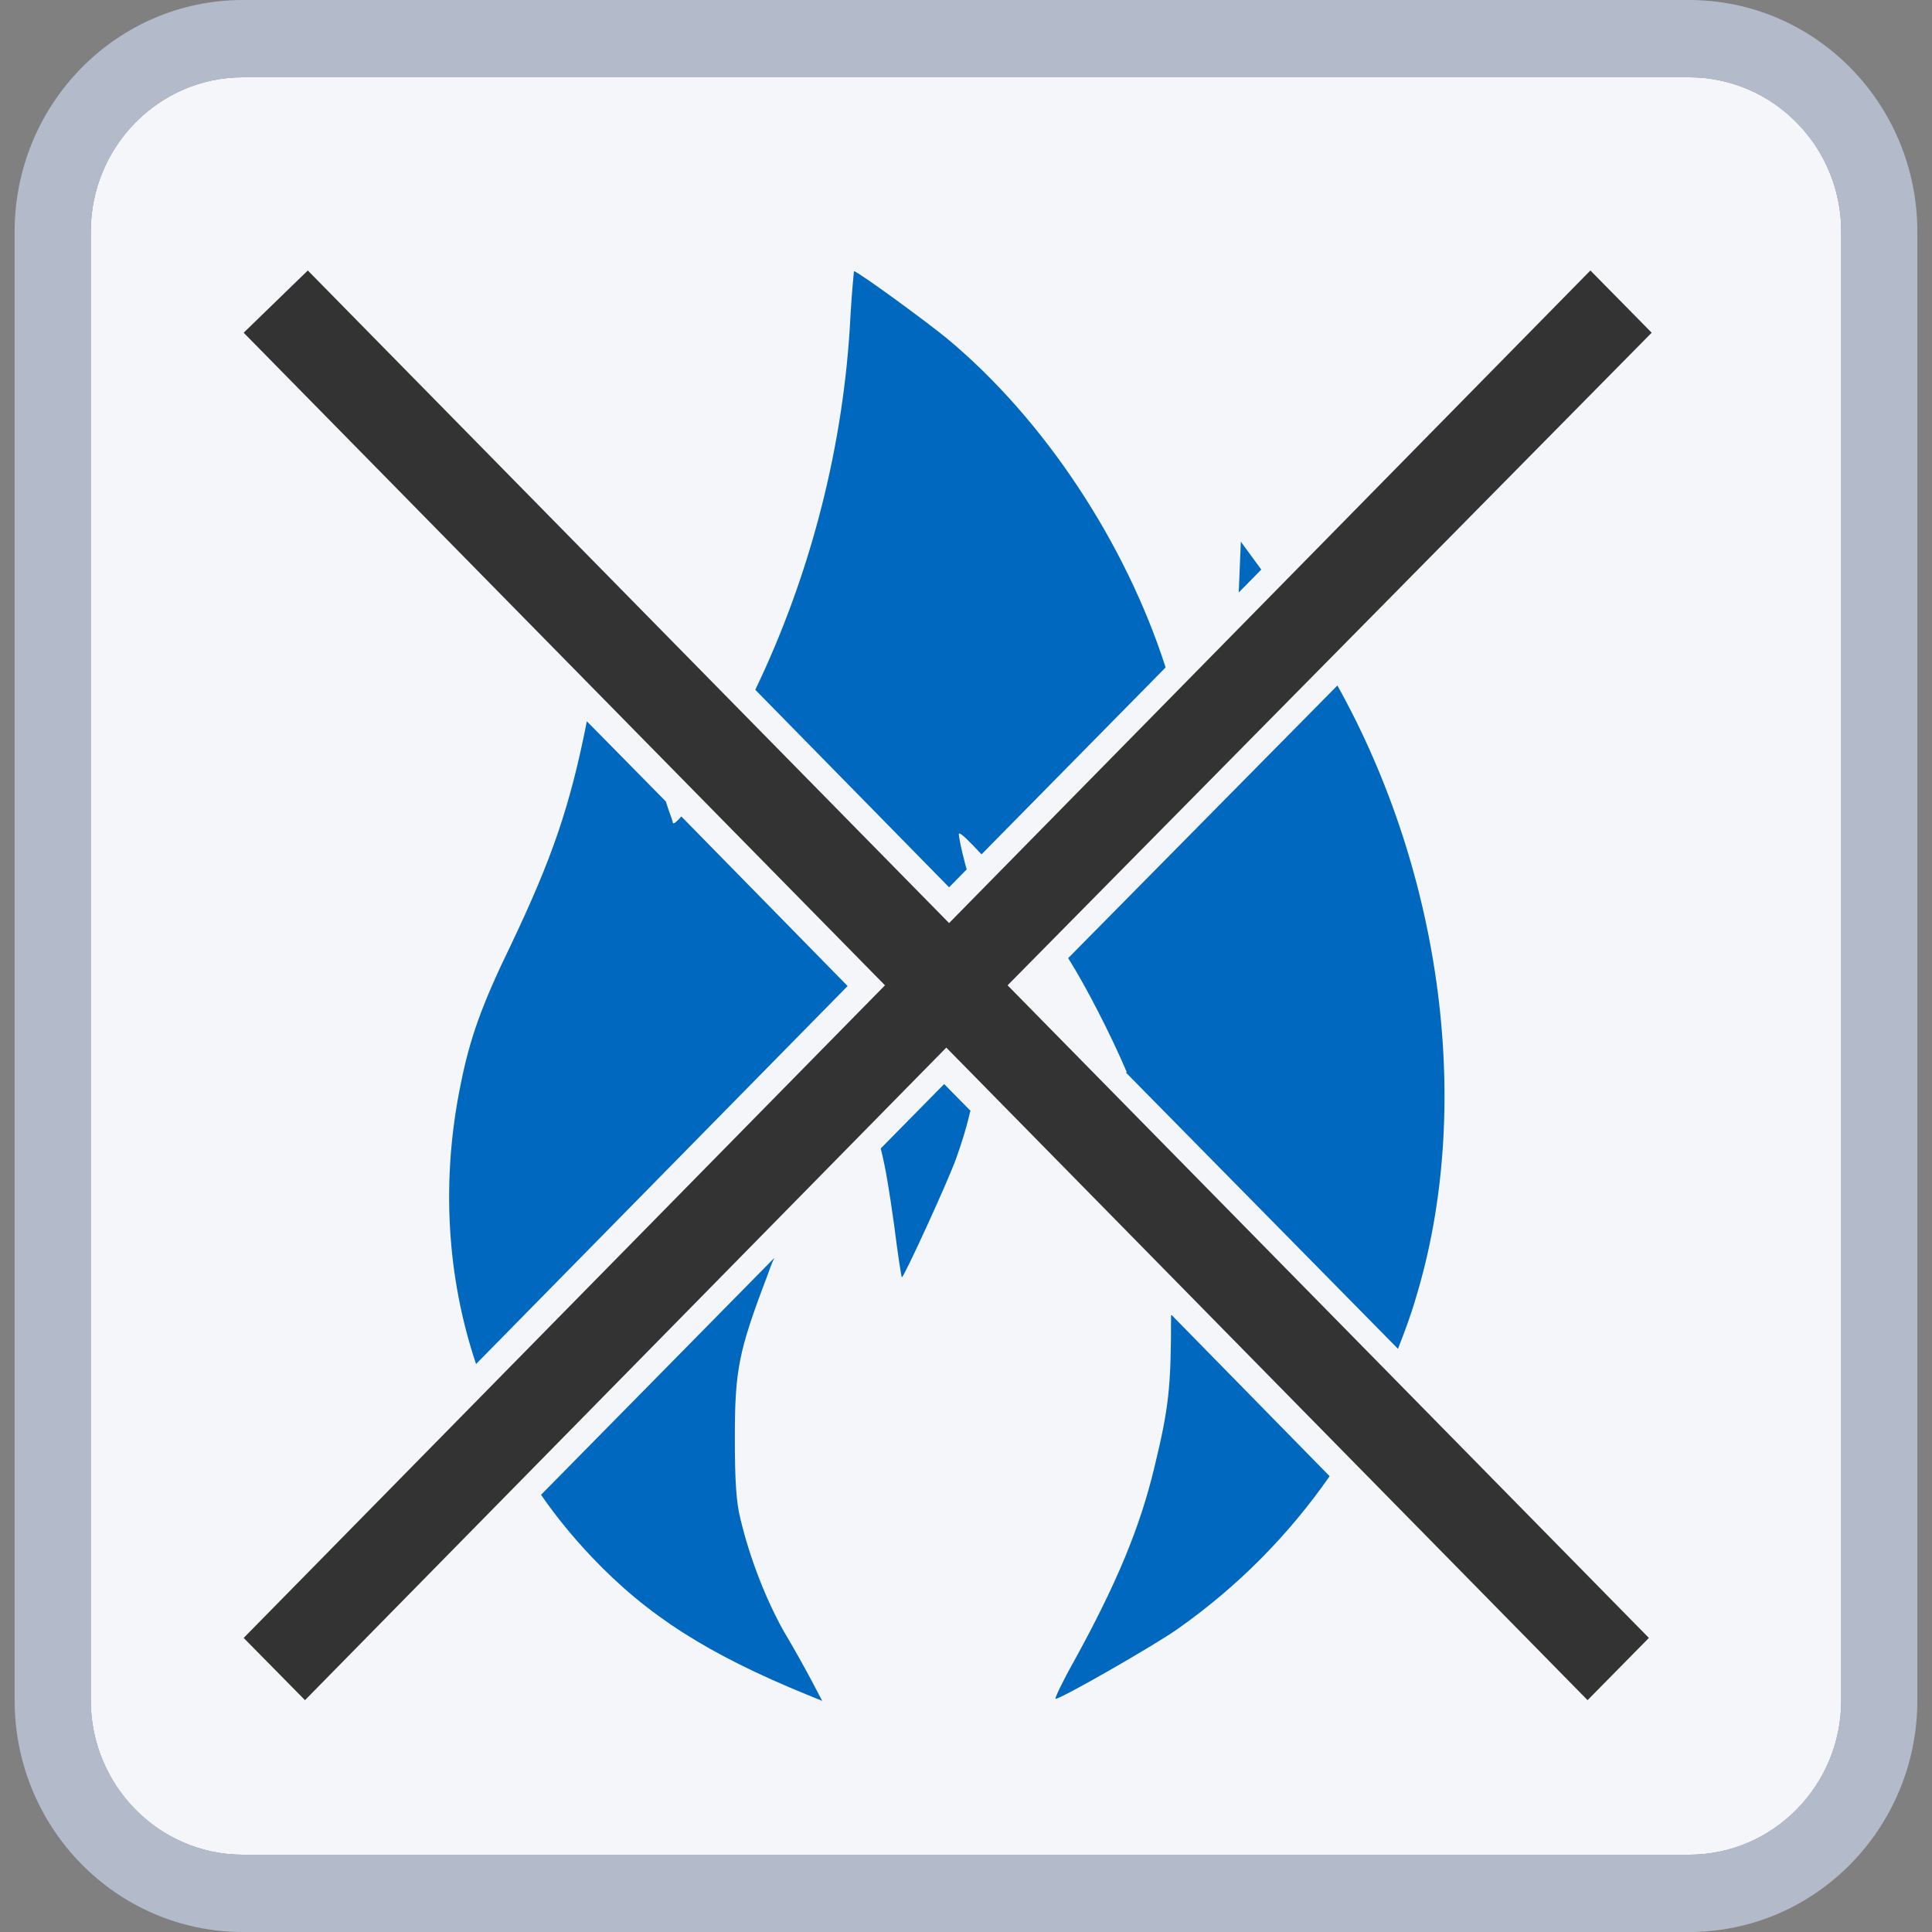 <?xml version="1.0" encoding="UTF-8"?> <svg xmlns="http://www.w3.org/2000/svg" width="65" height="65" viewBox="0 0 65 65" fill="none"><rect x="0" y="0" width="65" height="65" fill="#808080" stroke="none"/> <g clip-path="url(#clip0_430_1248)"> <path d="M56.825 2.6H8.174C5.346 2.6 3.053 4.928 3.053 7.8V57.2C3.053 60.072 5.346 62.4 8.174 62.4H56.825C59.654 62.4 61.947 60.072 61.947 57.2V7.8C61.947 4.928 59.654 2.6 56.825 2.6Z" fill="#F4F6FA"></path> <path d="M56.825 0H8.174C3.93 0 0.492 3.491 0.492 7.8V57.2C0.492 61.509 3.93 65 8.174 65H56.825C61.069 65 64.507 61.509 64.507 57.2V7.8C64.507 3.491 61.069 0 56.825 0ZM61.947 57.2C61.947 60.065 59.647 62.4 56.825 62.4H8.174C5.353 62.4 3.053 60.065 3.053 57.2V7.8C3.053 4.935 5.353 2.6 8.174 2.6H56.825C59.647 2.6 61.947 4.935 61.947 7.8V57.2Z" fill="#B3BBCB"></path> <path fill-rule="evenodd" clip-rule="evenodd" d="M42.434 19.163L41.747 18.224L41.676 19.933L42.411 19.187L42.434 19.163ZM39.21 22.437C37.858 18.248 35.132 14.107 31.86 11.387C31.125 10.785 28.849 9.124 28.73 9.124C28.73 9.124 28.659 9.822 28.612 10.641C28.398 14.95 27.284 19.307 25.411 23.207L31.931 29.852L32.524 29.25L32.476 29.081C32.334 28.552 32.239 28.07 32.263 28.046C32.31 27.998 32.618 28.311 33.022 28.744L39.21 22.461V22.437ZM37.906 36.063C37.337 34.739 36.554 33.222 35.938 32.235L44.995 23.063C48.551 29.442 49.571 37.339 47.627 43.694C47.461 44.272 47.247 44.826 47.034 45.38L37.882 36.087L37.906 36.063ZM32.666 37.387L31.765 36.472L29.631 38.639C29.797 39.289 29.916 40.035 30.082 41.215C30.2 42.154 30.319 42.948 30.343 42.972C30.39 43.02 31.884 39.77 32.168 38.976C32.358 38.446 32.524 37.917 32.642 37.387H32.666ZM26.051 42.322L18.203 50.291C18.701 51.013 19.27 51.711 19.91 52.385C21.783 54.359 23.822 55.659 27.189 57.032L27.663 57.224L27.308 56.55C27.118 56.189 26.691 55.419 26.359 54.865C25.767 53.806 25.221 52.409 24.913 51.109C24.771 50.556 24.723 49.833 24.723 48.389C24.723 46.102 24.842 45.476 25.814 42.924C25.885 42.731 25.956 42.515 26.051 42.322ZM16.022 45.885L28.517 33.174L22.922 27.468C22.755 27.661 22.661 27.733 22.637 27.685C22.637 27.613 22.518 27.348 22.4 26.963L19.744 24.267C19.175 27.155 18.559 28.913 17.184 31.802C16.212 33.8 15.809 34.931 15.501 36.472C14.837 39.698 15.026 42.948 16.022 45.909V45.885ZM39.423 44.248L44.734 49.665C43.359 51.639 41.652 53.372 39.636 54.793C38.901 55.322 35.582 57.224 35.511 57.152C35.487 57.128 35.748 56.574 36.127 55.9C37.574 53.276 38.356 51.374 38.83 49.4C39.328 47.354 39.399 46.68 39.399 44.248H39.423Z" fill="#0068BF"></path> <path d="M53.507 9.1L55.569 11.194L33.899 33.15L55.475 55.106L53.412 57.2L31.837 35.245L10.261 57.2L8.198 55.106L29.774 33.15L8.198 11.194L10.356 9.1L31.931 31.056L53.507 9.1Z" fill="#333333"></path> </g> <defs> <clipPath id="clip0_430_1248"> <rect width="65" height="65" fill="white"></rect> </clipPath> </defs> </svg> 